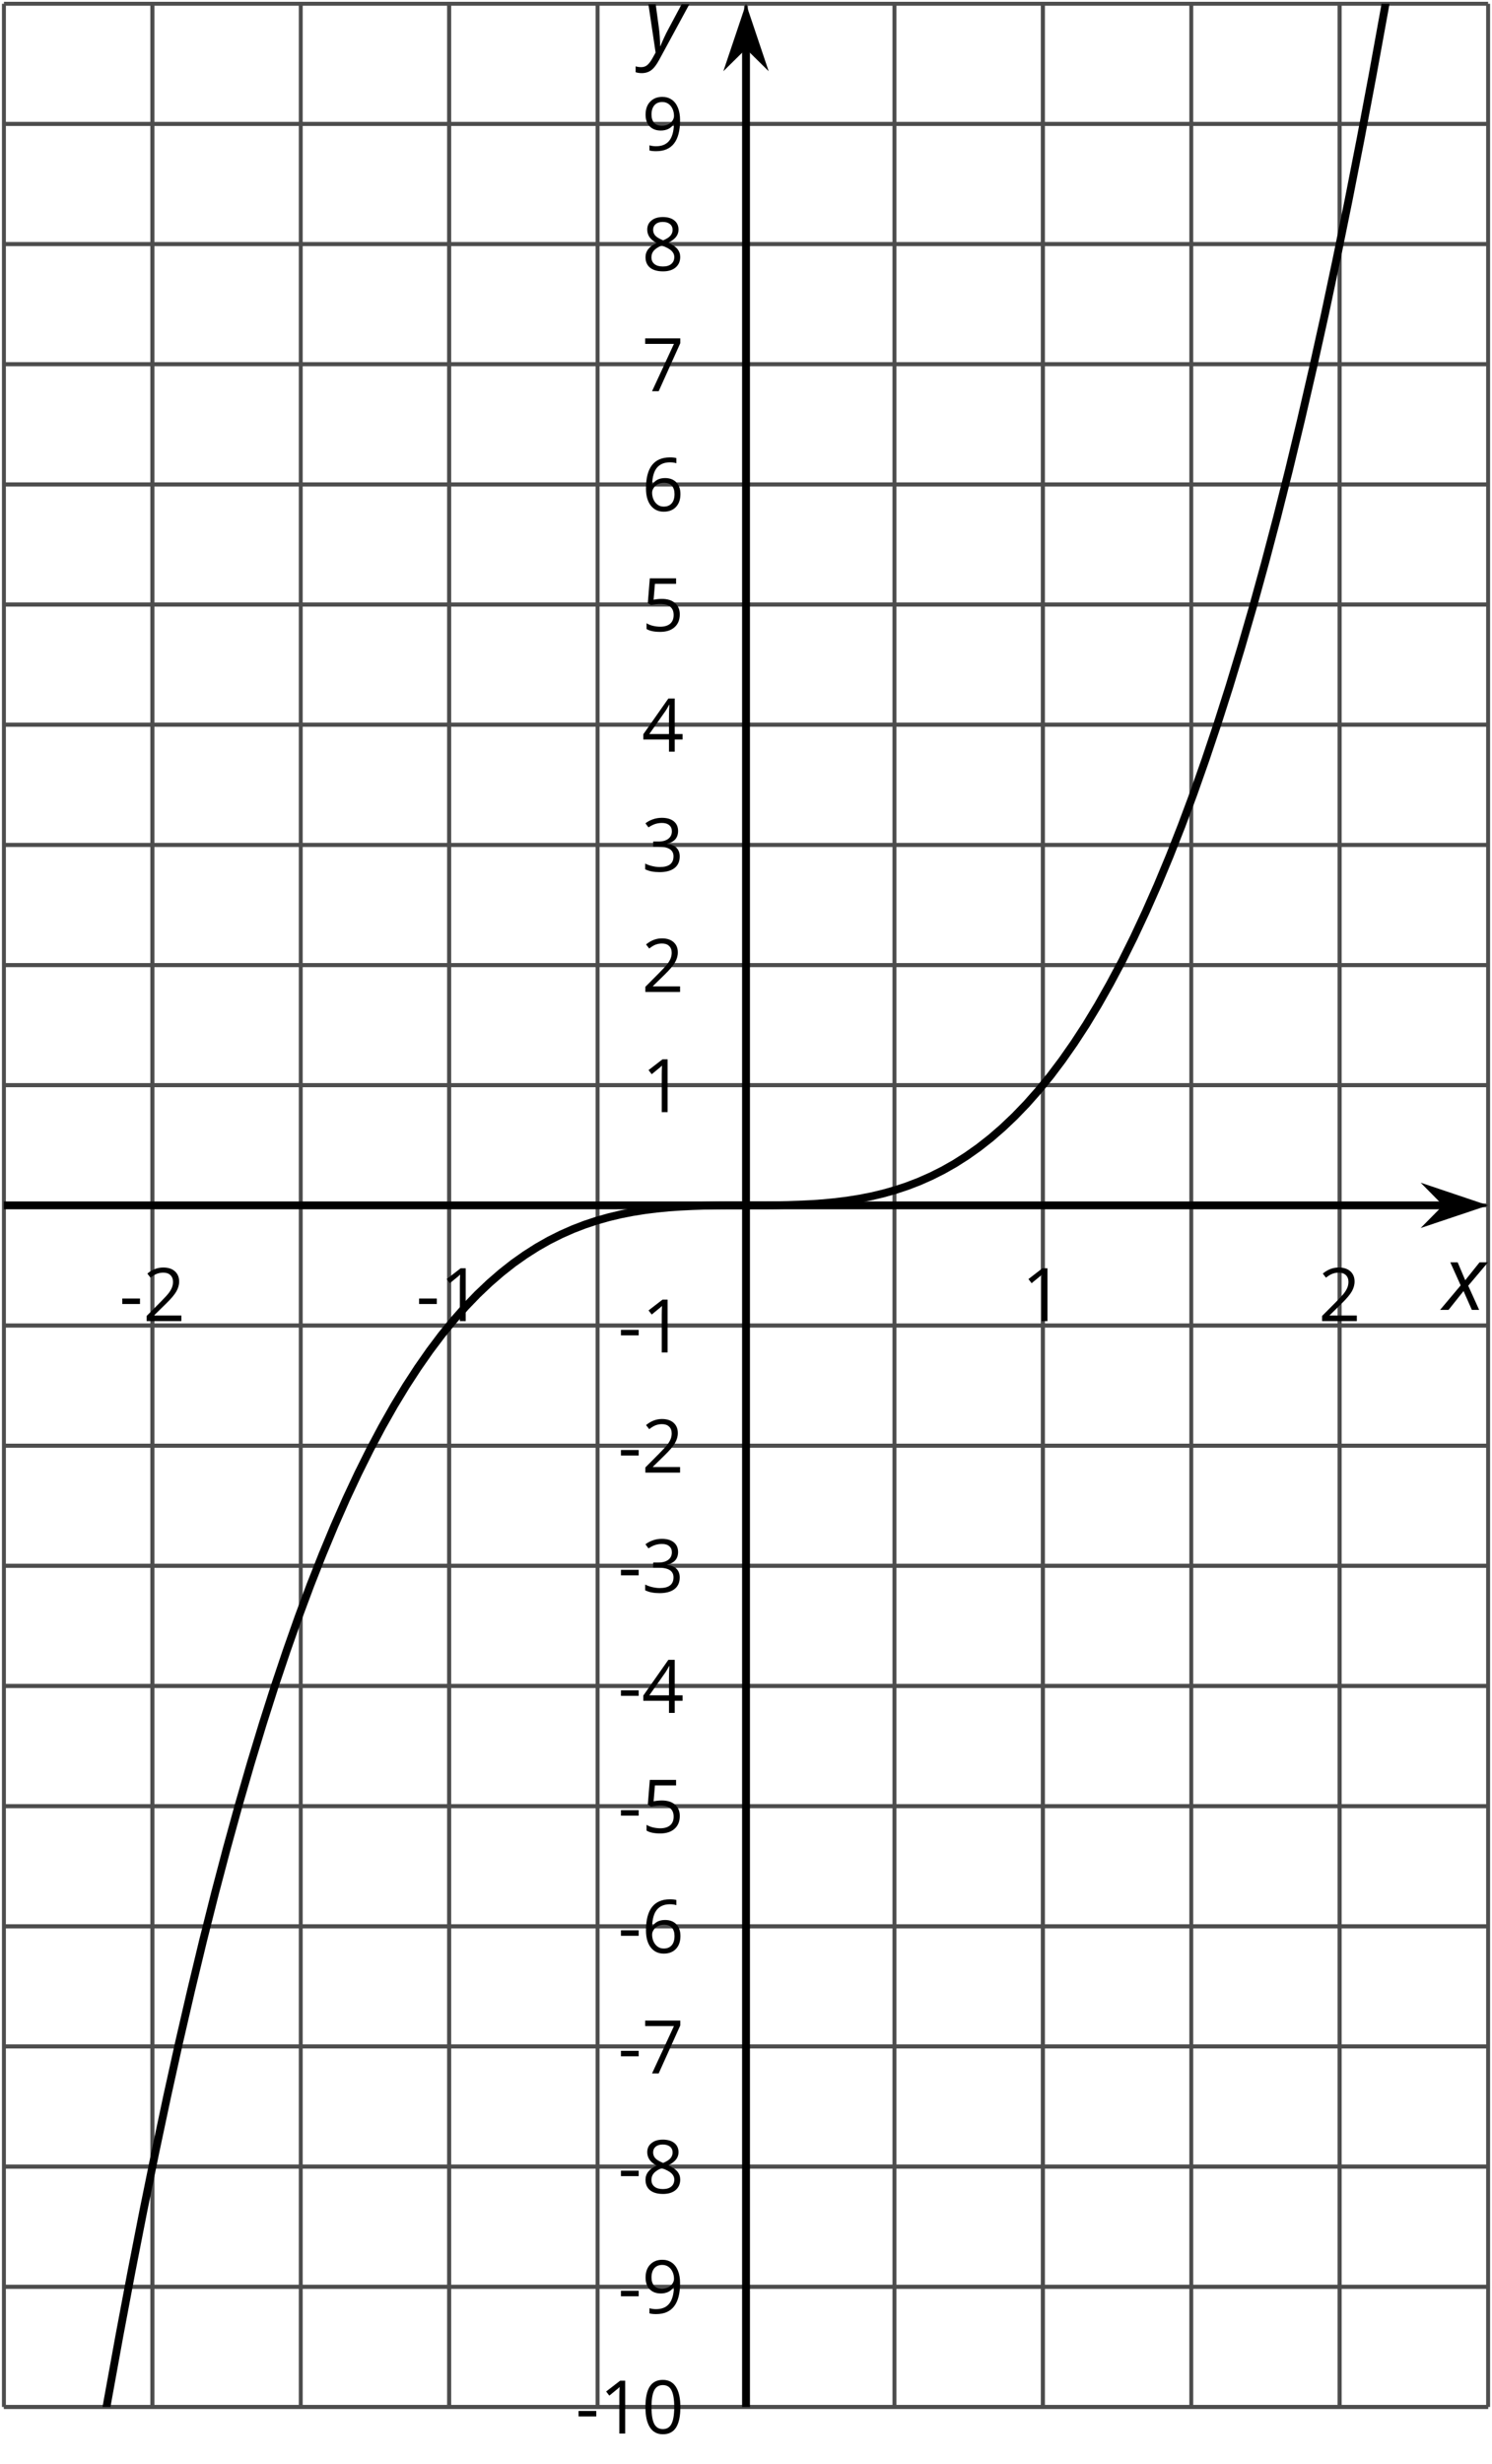 <?xml version='1.0' encoding='UTF-8'?>
<!-- This file was generated by dvisvgm 2.1.3 -->
<svg height='313.926pt' version='1.1' viewBox='-72 -72 190.16 313.926' width='190.16pt' xmlns='http://www.w3.org/2000/svg' xmlns:xlink='http://www.w3.org/1999/xlink'>
<defs>
<clipPath id='clip1'>
<path d='M-71.5 234.647H117.664V-71.52H-71.5Z'/>
</clipPath>
<path d='M2.58 -2.398L3.641 0H4.569L3.177 -3.077L5.691 -6.055H4.619L2.796 -3.779L1.834 -6.055H0.895L2.215 -3.122L-0.409 0H0.669L2.58 -2.398Z' id='g4-88'/>
<path d='M0.541 -6.055L1.459 0.099L1.039 0.851C0.834 1.215 0.624 1.492 0.409 1.68C0.199 1.862 -0.061 1.956 -0.365 1.956C-0.613 1.956 -0.856 1.923 -1.088 1.856V2.602C-0.84 2.68 -0.58 2.718 -0.315 2.718C0.155 2.718 0.558 2.597 0.895 2.348S1.569 1.663 1.912 1.028L5.757 -6.055H4.774L2.978 -2.691C2.884 -2.53 2.746 -2.243 2.553 -1.829S2.199 -1.044 2.072 -0.724H2.039C2.039 -1.028 2.022 -1.425 1.989 -1.923C1.95 -2.414 1.917 -2.79 1.878 -3.044L1.47 -6.055H0.541Z' id='g4-89'/>
<path d='M0.387 -2.178H2.647V-2.878H0.387V-2.178Z' id='g6-13'/>
<path d='M4.922 -3.375C4.922 -4.498 4.733 -5.355 4.355 -5.948C3.973 -6.542 3.421 -6.837 2.689 -6.837C1.938 -6.837 1.381 -6.552 1.018 -5.985S0.47 -4.549 0.47 -3.375C0.47 -2.238 0.658 -1.377 1.036 -0.792C1.413 -0.203 1.966 0.092 2.689 0.092C3.444 0.092 4.006 -0.193 4.374 -0.769C4.738 -1.344 4.922 -2.21 4.922 -3.375ZM1.243 -3.375C1.243 -4.355 1.358 -5.064 1.588 -5.506C1.819 -5.953 2.187 -6.174 2.689 -6.174C3.2 -6.174 3.568 -5.948 3.794 -5.497C4.024 -5.051 4.139 -4.342 4.139 -3.375S4.024 -1.699 3.794 -1.243C3.568 -0.792 3.2 -0.566 2.689 -0.566C2.187 -0.566 1.819 -0.792 1.588 -1.234C1.358 -1.685 1.243 -2.394 1.243 -3.375Z' id='g6-16'/>
<path d='M3.292 0V-6.731H2.647L0.866 -5.355L1.271 -4.83C1.92 -5.359 2.288 -5.658 2.366 -5.727S2.518 -5.866 2.583 -5.93C2.56 -5.576 2.546 -5.198 2.546 -4.797V0H3.292Z' id='g6-17'/>
<path d='M4.885 0V-0.709H1.423V-0.746L2.896 -2.187C3.554 -2.827 4.001 -3.352 4.24 -3.771S4.599 -4.609 4.599 -5.037C4.599 -5.585 4.42 -6.018 4.061 -6.344C3.702 -6.667 3.204 -6.828 2.574 -6.828C1.842 -6.828 1.169 -6.57 0.548 -6.054L0.953 -5.534C1.262 -5.778 1.538 -5.944 1.786 -6.036C2.04 -6.128 2.302 -6.174 2.583 -6.174C2.97 -6.174 3.273 -6.068 3.49 -5.856C3.706 -5.649 3.817 -5.364 3.817 -5.005C3.817 -4.751 3.775 -4.512 3.688 -4.291S3.471 -3.844 3.301 -3.61S2.772 -2.988 2.233 -2.44L0.46 -0.658V0H4.885Z' id='g6-18'/>
<path d='M4.632 -5.147C4.632 -5.668 4.452 -6.077 4.088 -6.381C3.725 -6.676 3.218 -6.828 2.564 -6.828C2.164 -6.828 1.786 -6.768 1.427 -6.639C1.064 -6.519 0.746 -6.344 0.47 -6.128L0.856 -5.612C1.192 -5.829 1.487 -5.976 1.75 -6.054S2.288 -6.174 2.583 -6.174C2.97 -6.174 3.278 -6.082 3.499 -5.893C3.729 -5.704 3.84 -5.447 3.84 -5.12C3.84 -4.71 3.688 -4.388 3.379 -4.153C3.071 -3.923 2.657 -3.808 2.132 -3.808H1.459V-3.149H2.122C3.407 -3.149 4.047 -2.739 4.047 -1.925C4.047 -1.013 3.467 -0.557 2.302 -0.557C2.007 -0.557 1.694 -0.594 1.363 -0.672C1.036 -0.746 0.723 -0.856 0.433 -0.999V-0.272C0.714 -0.138 0.999 -0.041 1.298 0.009C1.593 0.064 1.92 0.092 2.274 0.092C3.094 0.092 3.725 -0.083 4.171 -0.424C4.618 -0.769 4.839 -1.266 4.839 -1.906C4.839 -2.353 4.71 -2.716 4.448 -2.993S3.785 -3.439 3.246 -3.508V-3.545C3.688 -3.637 4.029 -3.821 4.273 -4.093C4.512 -4.365 4.632 -4.719 4.632 -5.147Z' id='g6-19'/>
<path d='M5.203 -1.547V-2.242H4.204V-6.768H3.393L0.198 -2.215V-1.547H3.471V0H4.204V-1.547H5.203ZM3.471 -2.242H0.962L3.066 -5.235C3.195 -5.428 3.333 -5.672 3.481 -5.967H3.518C3.485 -5.414 3.471 -4.917 3.471 -4.48V-2.242Z' id='g6-20'/>
<path d='M2.564 -4.111C2.215 -4.111 1.865 -4.075 1.51 -4.006L1.68 -6.027H4.374V-6.731H1.027L0.773 -3.582L1.169 -3.329C1.657 -3.416 2.049 -3.462 2.339 -3.462C3.49 -3.462 4.065 -2.993 4.065 -2.053C4.065 -1.57 3.913 -1.202 3.619 -0.948C3.315 -0.695 2.896 -0.566 2.357 -0.566C2.049 -0.566 1.731 -0.608 1.413 -0.681C1.096 -0.764 0.829 -0.87 0.612 -1.008V-0.272C1.013 -0.028 1.588 0.092 2.348 0.092C3.126 0.092 3.739 -0.106 4.18 -0.502C4.627 -0.898 4.848 -1.446 4.848 -2.141C4.848 -2.753 4.646 -3.232 4.236 -3.582C3.831 -3.936 3.273 -4.111 2.564 -4.111Z' id='g6-21'/>
<path d='M0.539 -2.878C0.539 -1.943 0.741 -1.215 1.151 -0.691C1.561 -0.17 2.113 0.092 2.808 0.092C3.458 0.092 3.978 -0.11 4.355 -0.506C4.742 -0.912 4.931 -1.459 4.931 -2.159C4.931 -2.785 4.756 -3.283 4.411 -3.646C4.061 -4.01 3.582 -4.194 2.979 -4.194C2.247 -4.194 1.713 -3.932 1.377 -3.402H1.321C1.358 -4.365 1.565 -5.074 1.948 -5.525C2.33 -5.971 2.878 -6.197 3.6 -6.197C3.904 -6.197 4.176 -6.16 4.411 -6.082V-6.74C4.213 -6.8 3.936 -6.828 3.591 -6.828C2.583 -6.828 1.823 -6.501 1.308 -5.847C0.797 -5.189 0.539 -4.199 0.539 -2.878ZM2.799 -0.557C2.509 -0.557 2.251 -0.635 2.026 -0.797C1.805 -0.958 1.63 -1.174 1.506 -1.446S1.321 -2.012 1.321 -2.33C1.321 -2.546 1.39 -2.753 1.529 -2.951C1.662 -3.149 1.846 -3.306 2.076 -3.421S2.56 -3.591 2.836 -3.591C3.283 -3.591 3.614 -3.462 3.84 -3.209S4.176 -2.606 4.176 -2.159C4.176 -1.639 4.056 -1.243 3.812 -0.967C3.573 -0.695 3.237 -0.557 2.799 -0.557Z' id='g6-22'/>
<path d='M1.312 0H2.159L4.913 -6.119V-6.731H0.433V-6.027H4.102L1.312 0Z' id='g6-23'/>
<path d='M2.689 -6.828C2.086 -6.828 1.602 -6.685 1.243 -6.39C0.879 -6.105 0.7 -5.714 0.7 -5.226C0.7 -4.88 0.792 -4.572 0.976 -4.291C1.16 -4.015 1.464 -3.757 1.888 -3.518C0.948 -3.089 0.479 -2.486 0.479 -1.717C0.479 -1.142 0.672 -0.695 1.059 -0.378C1.446 -0.064 1.998 0.092 2.716 0.092C3.393 0.092 3.927 -0.074 4.319 -0.405C4.71 -0.741 4.903 -1.188 4.903 -1.745C4.903 -2.122 4.788 -2.454 4.558 -2.744C4.328 -3.029 3.941 -3.301 3.393 -3.564C3.844 -3.789 4.171 -4.038 4.378 -4.309S4.687 -4.885 4.687 -5.216C4.687 -5.718 4.507 -6.114 4.148 -6.4S3.301 -6.828 2.689 -6.828ZM1.234 -1.699C1.234 -2.03 1.335 -2.316 1.542 -2.551C1.75 -2.79 2.081 -3.006 2.537 -3.204C3.131 -2.988 3.55 -2.762 3.789 -2.532C4.029 -2.297 4.148 -2.035 4.148 -1.736C4.148 -1.363 4.019 -1.068 3.766 -0.852S3.154 -0.529 2.698 -0.529C2.233 -0.529 1.874 -0.631 1.621 -0.838C1.363 -1.045 1.234 -1.331 1.234 -1.699ZM2.68 -6.206C3.071 -6.206 3.375 -6.114 3.6 -5.93C3.821 -5.75 3.932 -5.502 3.932 -5.193C3.932 -4.913 3.84 -4.664 3.656 -4.452C3.476 -4.24 3.163 -4.042 2.726 -3.858C2.238 -4.061 1.901 -4.263 1.722 -4.466S1.45 -4.913 1.45 -5.193C1.45 -5.502 1.561 -5.746 1.777 -5.93S2.297 -6.206 2.68 -6.206Z' id='g6-24'/>
<path d='M4.885 -3.858C4.885 -4.471 4.793 -5 4.609 -5.451C4.425 -5.898 4.162 -6.243 3.821 -6.473C3.476 -6.713 3.076 -6.828 2.62 -6.828C1.98 -6.828 1.469 -6.625 1.077 -6.22C0.681 -5.815 0.488 -5.262 0.488 -4.563C0.488 -3.923 0.663 -3.425 1.013 -3.071S1.837 -2.537 2.431 -2.537C2.781 -2.537 3.094 -2.606 3.375 -2.735C3.656 -2.873 3.877 -3.066 4.047 -3.32H4.102C4.07 -2.376 3.863 -1.68 3.49 -1.225C3.112 -0.764 2.555 -0.539 1.819 -0.539C1.506 -0.539 1.225 -0.58 0.981 -0.658V0C1.188 0.06 1.473 0.092 1.828 0.092C3.867 0.092 4.885 -1.225 4.885 -3.858ZM2.62 -6.174C2.91 -6.174 3.168 -6.096 3.398 -5.939C3.619 -5.783 3.798 -5.566 3.923 -5.295S4.111 -4.724 4.111 -4.401C4.111 -4.185 4.042 -3.983 3.909 -3.785S3.591 -3.435 3.352 -3.32C3.122 -3.204 2.864 -3.149 2.583 -3.149C2.132 -3.149 1.796 -3.278 1.575 -3.527C1.354 -3.785 1.243 -4.13 1.243 -4.572C1.243 -5.074 1.363 -5.47 1.602 -5.75S2.182 -6.174 2.62 -6.174Z' id='g6-25'/>
</defs>
<g id='page1'>
<path d='M-71.5 234.647V-71.52M-52.586 234.647V-71.52M-33.668 234.647V-71.52M-14.75 234.647V-71.52M4.164 234.647V-71.52M23.082 234.647V-71.52M42 234.647V-71.52M60.914 234.647V-71.52M79.832 234.647V-71.52M98.746 234.647V-71.52M117.664 234.647V-71.52' fill='none' stroke='#4d4d4d' stroke-linejoin='bevel' stroke-miterlimit='10.037' stroke-width='0.5'/>
<path d='M-52.586 234.647V-71.52M-14.75 234.647V-71.52M60.914 234.647V-71.52M98.746 234.647V-71.52' fill='none' stroke='#4d4d4d' stroke-linejoin='bevel' stroke-miterlimit='10.037' stroke-width='0.5'/>
<path d='M-71.5 234.647H117.664M-71.5 219.339H117.664M-71.5 204.03H117.664M-71.5 188.721H117.664M-71.5 173.413H117.664M-71.5 158.104H117.664M-71.5 142.796H117.664M-71.5 127.487H117.664M-71.5 112.178H117.664M-71.5 96.87H117.664M-71.5 81.565H117.664M-71.5 66.257H117.664M-71.5 50.95H117.664M-71.5 35.64H117.664M-71.5 20.33H117.664M-71.5 5.02H117.664M-71.5 -10.29H117.664M-71.5 -25.6H117.664M-71.5 -40.9H117.664M-71.5 -56.21H117.664M-71.5 -71.52H117.664' fill='none' stroke='#4d4d4d' stroke-linejoin='bevel' stroke-miterlimit='10.037' stroke-width='0.5'/>
<path d='M-71.5 234.647H117.664M-71.5 219.339H117.664M-71.5 204.03H117.664M-71.5 188.721H117.664M-71.5 173.413H117.664M-71.5 158.104H117.664M-71.5 142.796H117.664M-71.5 127.487H117.664M-71.5 112.178H117.664M-71.5 96.87H117.664M-71.5 66.257H117.664M-71.5 50.95H117.664M-71.5 35.64H117.664M-71.5 20.33H117.664M-71.5 5.02H117.664M-71.5 -10.29H117.664M-71.5 -25.6H117.664M-71.5 -40.9H117.664M-71.5 -56.21H117.664' fill='none' stroke='#4d4d4d' stroke-linejoin='bevel' stroke-miterlimit='10.037' stroke-width='0.5'/>
<path d='M-71.5 81.565H112.371' fill='none' stroke='#000000' stroke-linejoin='bevel' stroke-miterlimit='10.037' stroke-width='1'/>
<path d='M116.089 81.567L110.898 79.82L112.621 81.567L110.898 83.309Z'/>
<path d='M116.089 81.567L110.898 79.82L112.621 81.567L110.898 83.309Z' fill='none' stroke='#000000' stroke-miterlimit='10.037' stroke-width='1'/>
<path d='M23.082 234.647V-66.23' fill='none' stroke='#000000' stroke-linejoin='bevel' stroke-miterlimit='10.037' stroke-width='1'/>
<path d='M23.082 -69.945L21.336 -64.754L23.082 -66.477L24.828 -64.754Z'/>
<path d='M23.082 -69.945L21.336 -64.754L23.082 -66.477L24.828 -64.754Z' fill='none' stroke='#000000' stroke-miterlimit='10.037' stroke-width='1'/>
<g transform='matrix(1 0 0 1 70.947 -957.74)'>
<use x='-127.753' xlink:href='#g6-13' y='1054.05'/>
<use x='-124.715' xlink:href='#g6-18' y='1054.05'/>
</g>
<g transform='matrix(1 0 0 1 108.78 -957.74)'>
<use x='-127.753' xlink:href='#g6-13' y='1054.05'/>
<use x='-124.715' xlink:href='#g6-17' y='1054.05'/>
</g>
<g transform='matrix(1 0 0 1 185.965 -957.74)'>
<use x='-127.753' xlink:href='#g6-17' y='1054.05'/>
</g>
<g transform='matrix(1 0 0 1 223.799 -957.74)'>
<use x='-127.753' xlink:href='#g6-18' y='1054.05'/>
</g>
<g transform='matrix(1 0 0 1 129.104 -816.014)'>
<use x='-127.753' xlink:href='#g6-13' y='1054.05'/>
<use x='-124.715' xlink:href='#g6-17' y='1054.05'/>
<use x='-119.31' xlink:href='#g6-16' y='1054.05'/>
</g>
<g transform='matrix(1 0 0 1 134.508 -831.323)'>
<use x='-127.753' xlink:href='#g6-13' y='1054.05'/>
<use x='-124.715' xlink:href='#g6-25' y='1054.05'/>
</g>
<g transform='matrix(1 0 0 1 134.508 -846.631)'>
<use x='-127.753' xlink:href='#g6-13' y='1054.05'/>
<use x='-124.715' xlink:href='#g6-24' y='1054.05'/>
</g>
<g transform='matrix(1 0 0 1 134.508 -861.895)'>
<use x='-127.753' xlink:href='#g6-13' y='1054.05'/>
<use x='-124.715' xlink:href='#g6-23' y='1054.05'/>
</g>
<g transform='matrix(1 0 0 1 134.508 -877.248)'>
<use x='-127.753' xlink:href='#g6-13' y='1054.05'/>
<use x='-124.715' xlink:href='#g6-22' y='1054.05'/>
</g>
<g transform='matrix(1 0 0 1 134.508 -892.557)'>
<use x='-127.753' xlink:href='#g6-13' y='1054.05'/>
<use x='-124.715' xlink:href='#g6-21' y='1054.05'/>
</g>
<g transform='matrix(1 0 0 1 134.508 -907.82)'>
<use x='-127.753' xlink:href='#g6-13' y='1054.05'/>
<use x='-124.715' xlink:href='#g6-20' y='1054.05'/>
</g>
<g transform='matrix(1 0 0 1 134.508 -923.174)'>
<use x='-127.753' xlink:href='#g6-13' y='1054.05'/>
<use x='-124.715' xlink:href='#g6-19' y='1054.05'/>
</g>
<g transform='matrix(1 0 0 1 134.508 -938.438)'>
<use x='-127.753' xlink:href='#g6-13' y='1054.05'/>
<use x='-124.715' xlink:href='#g6-18' y='1054.05'/>
</g>
<g transform='matrix(1 0 0 1 134.508 -953.746)'>
<use x='-127.753' xlink:href='#g6-13' y='1054.05'/>
<use x='-124.715' xlink:href='#g6-17' y='1054.05'/>
</g>
<g transform='matrix(1 0 0 1 137.546 -984.363)'>
<use x='-127.753' xlink:href='#g6-17' y='1054.05'/>
</g>
<g transform='matrix(1 0 0 1 137.546 -999.672)'>
<use x='-127.753' xlink:href='#g6-18' y='1054.05'/>
</g>
<g transform='matrix(1 0 0 1 137.546 -1015.03)'>
<use x='-127.753' xlink:href='#g6-19' y='1054.05'/>
</g>
<g transform='matrix(1 0 0 1 137.546 -1030.29)'>
<use x='-127.753' xlink:href='#g6-20' y='1054.05'/>
</g>
<g transform='matrix(1 0 0 1 137.546 -1045.64)'>
<use x='-127.753' xlink:href='#g6-21' y='1054.05'/>
</g>
<g transform='matrix(1 0 0 1 137.546 -1060.95)'>
<use x='-127.753' xlink:href='#g6-22' y='1054.05'/>
</g>
<g transform='matrix(1 0 0 1 137.546 -1076.21)'>
<use x='-127.753' xlink:href='#g6-23' y='1054.05'/>
</g>
<g transform='matrix(1 0 0 1 137.546 -1091.57)'>
<use x='-127.753' xlink:href='#g6-24' y='1054.05'/>
</g>
<g transform='matrix(1 0 0 1 137.546 -1106.88)'>
<use x='-127.753' xlink:href='#g6-25' y='1054.05'/>
</g>
<path clip-path='url(#clip1)' d='M-128.25 1061.31L-126.73 1032.07L-125.211 1003.41L-123.687 975.335L-122.168 947.835L-120.648 920.909L-119.125 894.542L-117.605 868.737L-116.082 843.479L-114.562 818.772L-113.043 794.604L-111.519 770.967L-110 747.862L-108.48 725.276L-106.957 703.21L-105.437 681.651L-103.918 660.596L-102.394 640.042L-100.875 619.979L-99.351 600.401L-97.832 581.303L-96.312 562.682L-94.789 544.53L-93.269 526.839L-91.75 509.604L-90.226 492.819L-88.707 476.483L-87.187 460.581L-85.664 445.112L-84.144 430.069L-82.625 415.448L-81.101 401.245L-79.582 387.448L-78.058 374.053L-76.539 361.053L-75.019 348.448L-73.496 336.225L-71.976 324.382L-70.457 312.913L-68.933 301.811L-67.414 291.069L-65.894 280.682L-64.371 270.643L-62.851 260.948L-61.332 251.592L-59.809 242.565L-58.289 233.866L-56.766 225.483L-55.246 217.417L-53.726 209.655L-52.203 202.194L-50.684 195.03L-49.164 188.155L-47.641 181.565L-46.121 175.249L-44.601 169.21L-43.078 163.432L-41.559 157.913L-40.039 152.651L-38.516 147.635L-36.996 142.858L-35.472 138.323L-33.953 134.01L-32.434 129.928L-30.91 126.061L-29.39 122.405L-27.871 118.956L-26.348 115.706L-24.828 112.651L-23.308 109.784L-21.785 107.096L-20.265 104.589L-18.742 102.249L-17.223 100.073L-15.703 98.053L-14.18 96.19L-12.66 94.471L-11.14 92.893L-9.617 91.448L-8.098 90.132L-6.578 88.936L-5.055 87.862L-3.535 86.893L-2.015 86.03L-0.492 85.268L1.027 84.596L2.551 84.01L4.07 83.507L5.59 83.077L7.113 82.714L8.633 82.417L10.152 82.175L11.676 81.983L13.195 81.835L14.715 81.729L16.238 81.655L17.758 81.604L19.277 81.577L20.801 81.565H22.32L23.844 81.561H25.363L26.883 81.55L28.406 81.522L29.926 81.471L31.445 81.397L32.969 81.292L34.488 81.143L36.008 80.952L37.531 80.71L39.051 80.413L40.574 80.05L42.094 79.62L43.613 79.116L45.137 78.53L46.656 77.858L48.176 77.096L49.699 76.233L51.219 75.264L52.738 74.19L54.262 72.995L55.781 71.678L57.301 70.233L58.824 68.655L60.344 66.936L61.867 65.073L63.387 63.053L64.906 60.88L66.43 58.54L67.949 56.03L69.469 53.34L70.992 50.48L72.512 47.42L74.031 44.17L75.555 40.72L77.074 37.07L78.594 33.2L80.117 29.12L81.637 24.8L83.156 20.27L84.68 15.49L86.199 10.48L87.723 5.21L89.242 -0.31L90.762 -6.08L92.285 -12.12L93.805 -18.44L95.324 -25.03L96.848 -31.9L98.367 -39.07L99.887 -46.53L101.41 -54.29L102.93 -62.36L104.453 -70.74L105.973 -79.44L107.492 -88.47L109.016 -97.83L110.535 -107.52L112.055 -117.56L113.578 -127.94L115.098 -138.68L116.617 -149.79L118.141 -161.26L119.66 -173.1L121.18 -185.32L122.703 -197.93L124.223 -210.93L125.746 -224.32L127.266 -238.12L128.785 -252.32L130.309 -266.94L131.828 -281.99L133.348 -297.45L134.871 -313.35L136.391 -329.69L137.91 -346.48L139.434 -363.71L140.953 -381.4L142.477 -399.56L143.996 -418.18L145.516 -437.27L147.039 -456.85L148.559 -476.92L150.078 -497.47L151.602 -518.52L153.121 -540.08L154.641 -562.15L156.164 -584.74L157.684 -607.84L159.203 -631.47L160.727 -655.65L162.246 -680.36L163.77 -705.61L165.289 -731.42L166.809 -757.78L168.332 -784.71L169.852 -812.21L171.371 -840.28L172.895 -868.94L174.414 -898.18' fill='none' stroke='#000000' stroke-linejoin='bevel' stroke-miterlimit='10.037' stroke-width='1'/>
<g transform='matrix(1 0 0 1 239.705 -959.169)'>
<use x='-127.753' xlink:href='#g4-88' y='1054.05'/>
</g>
<g transform='matrix(1 0 0 1 137.853 -1119.45)'>
<use x='-127.753' xlink:href='#g4-89' y='1054.05'/>
</g>
</g>
</svg>